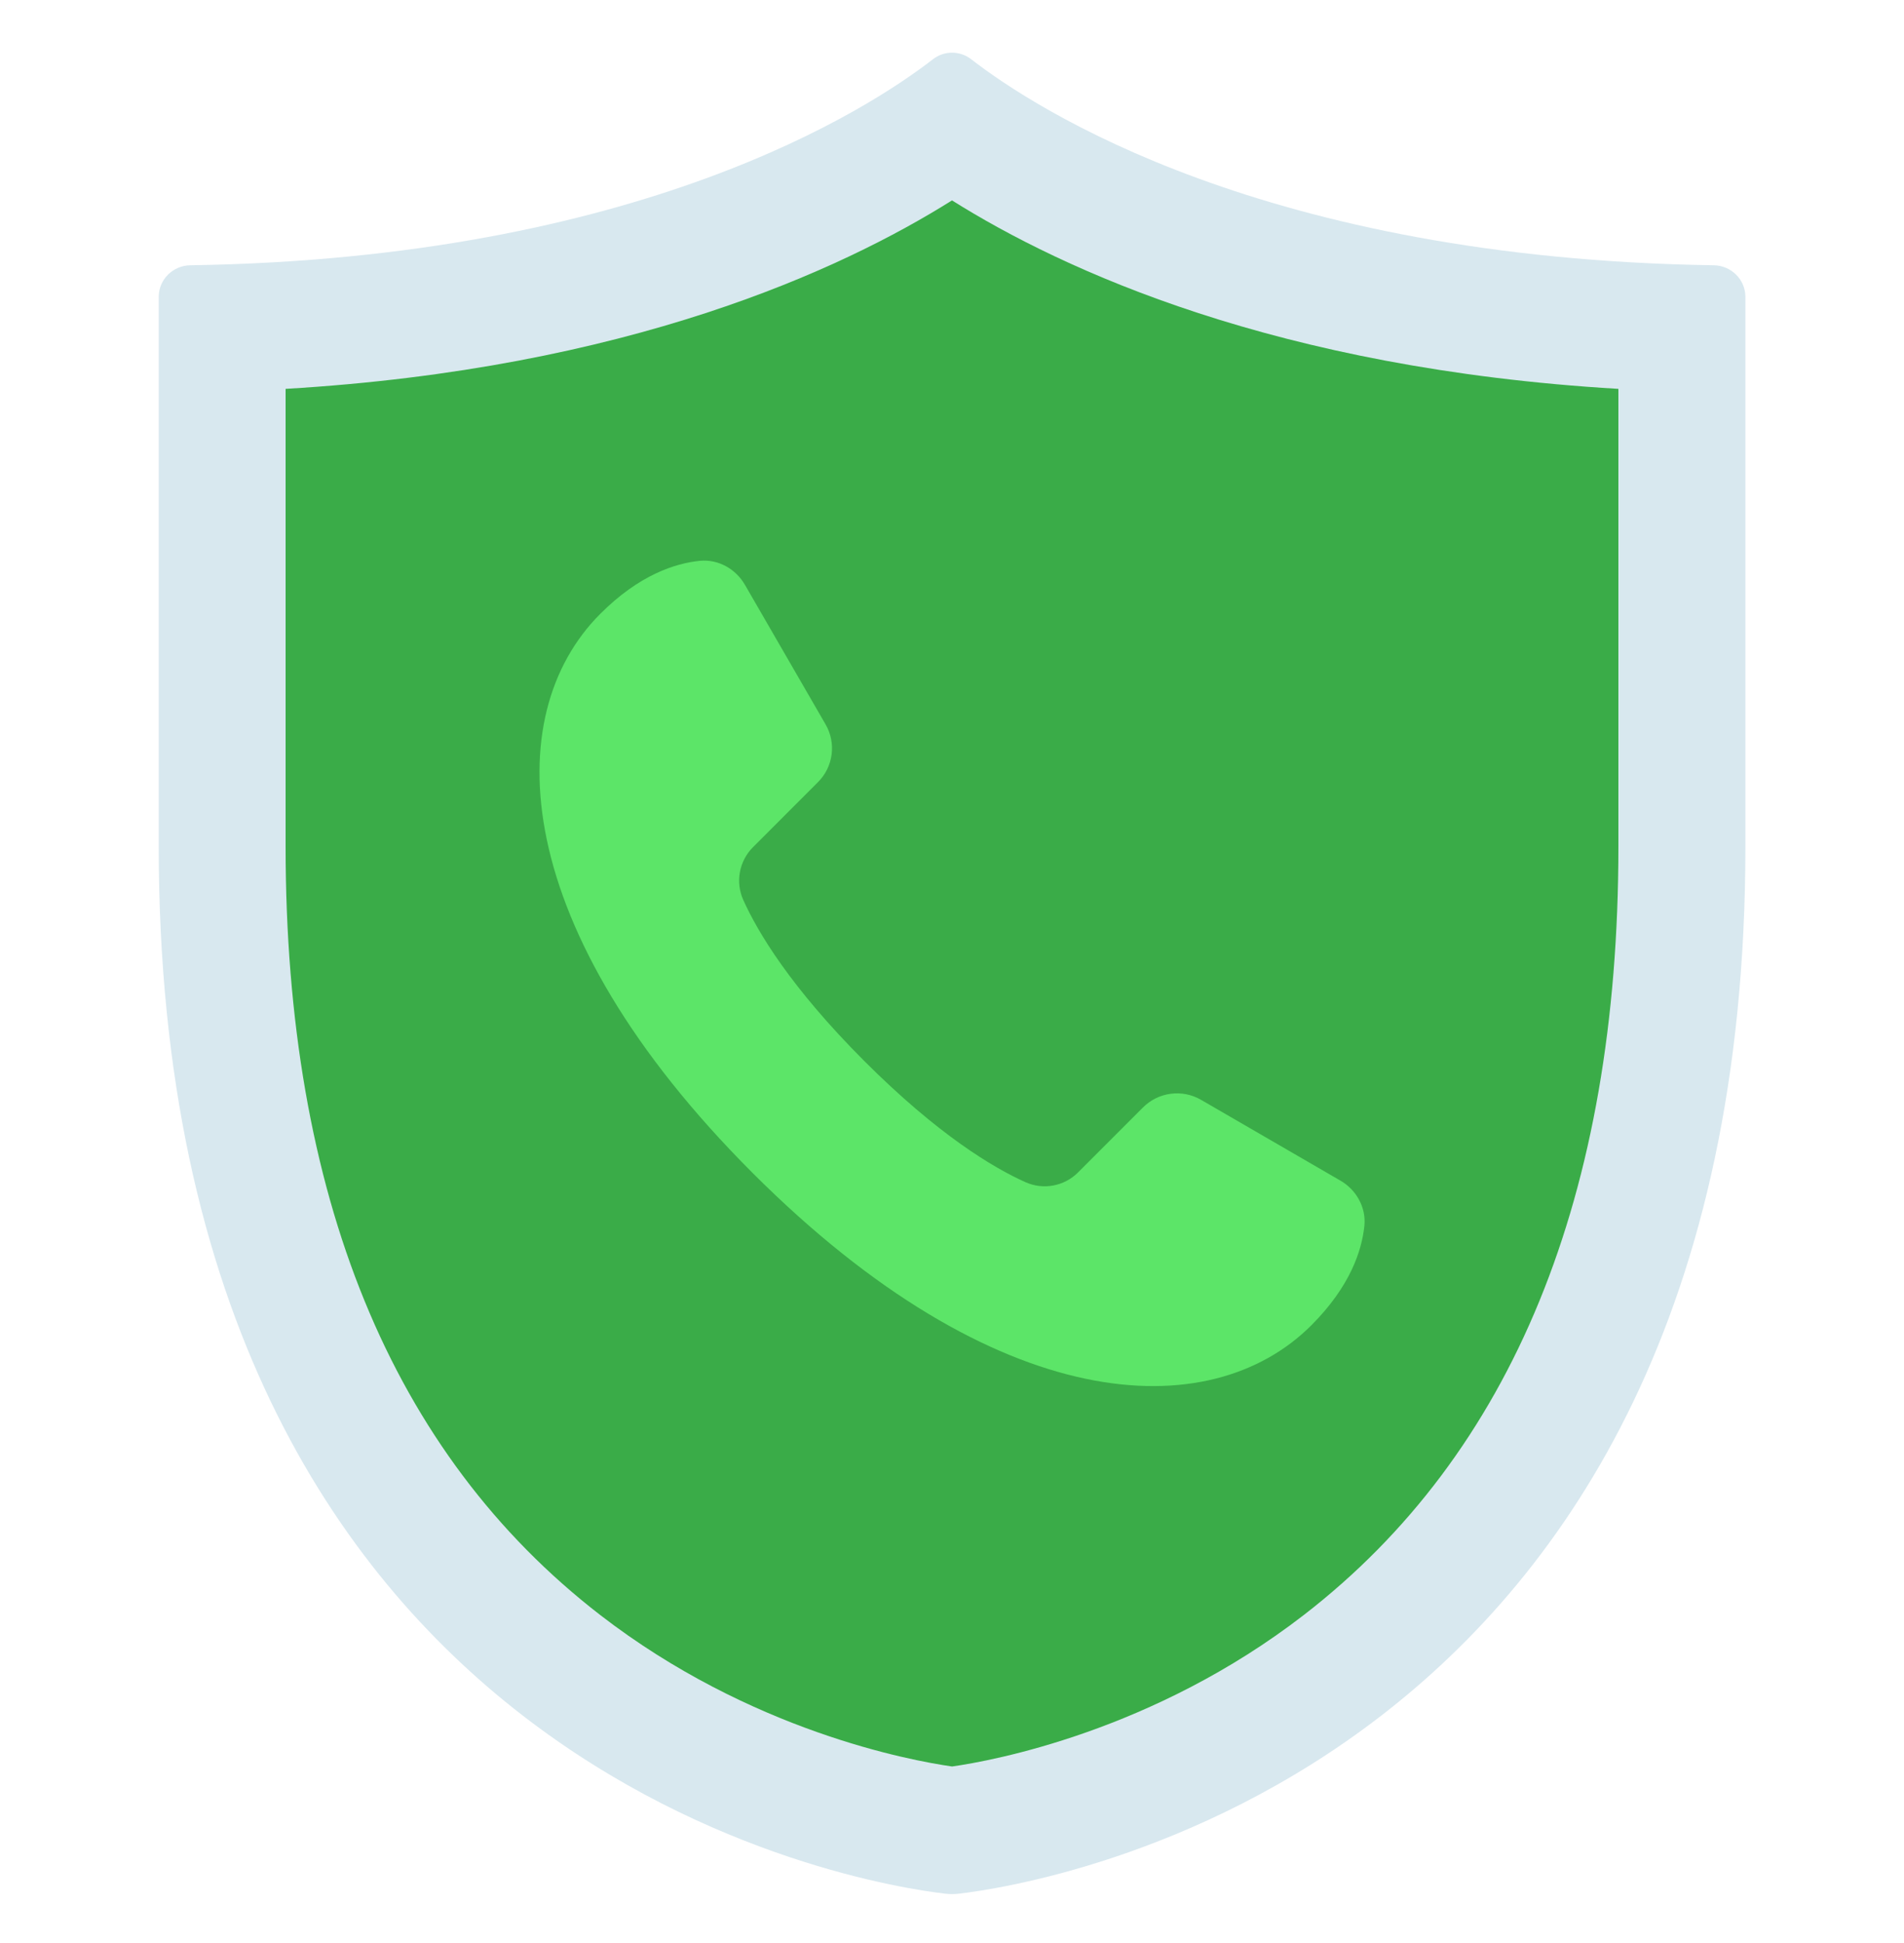 <svg width="50" height="51" viewBox="0 0 50 51" fill="none" xmlns="http://www.w3.org/2000/svg">
<path d="M45.005 6.963C45.461 6.97 45.835 7.337 45.835 7.793V22.219C45.835 46.628 27.242 49.465 25.186 49.705C25.06 49.72 24.943 49.72 24.817 49.705C22.761 49.466 4.168 46.628 4.168 22.219V7.793C4.168 7.336 4.541 6.97 4.997 6.963C16.783 6.786 22.811 2.864 24.498 1.556C24.796 1.325 25.206 1.325 25.505 1.556C27.192 2.864 33.22 6.787 45.005 6.963Z" fill="#D8E8EF"/>
<path d="M25.002 46.367C23.909 46.211 19.7 45.434 15.758 42.388C10.278 38.154 7.5 31.368 7.5 22.22V10.207C16.476 9.677 22.09 7.088 25 5.26C27.911 7.088 33.525 9.677 42.5 10.207V22.22C42.5 31.369 39.722 38.154 34.242 42.388C30.284 45.446 26.057 46.217 25.002 46.367Z" fill="#3AAC48"/>
<path d="M35.83 32.167C35.766 32.812 35.464 33.759 34.438 34.785C31.767 37.457 26.169 37.188 19.762 30.786C13.359 24.383 13.096 18.78 15.763 16.113C16.788 15.086 17.736 14.784 18.381 14.72C18.86 14.675 19.317 14.928 19.562 15.35L21.678 19.01C21.965 19.501 21.886 20.127 21.479 20.531L19.773 22.238C19.409 22.603 19.308 23.153 19.519 23.623C19.898 24.465 20.761 25.913 22.697 27.85C24.635 29.788 26.084 30.651 26.927 31.029C27.397 31.241 27.947 31.138 28.311 30.773L30.016 29.068C30.42 28.664 31.046 28.582 31.541 28.869L35.2 30.989C35.619 31.231 35.875 31.691 35.83 32.167Z" fill="#5CE568"/>
</svg>
